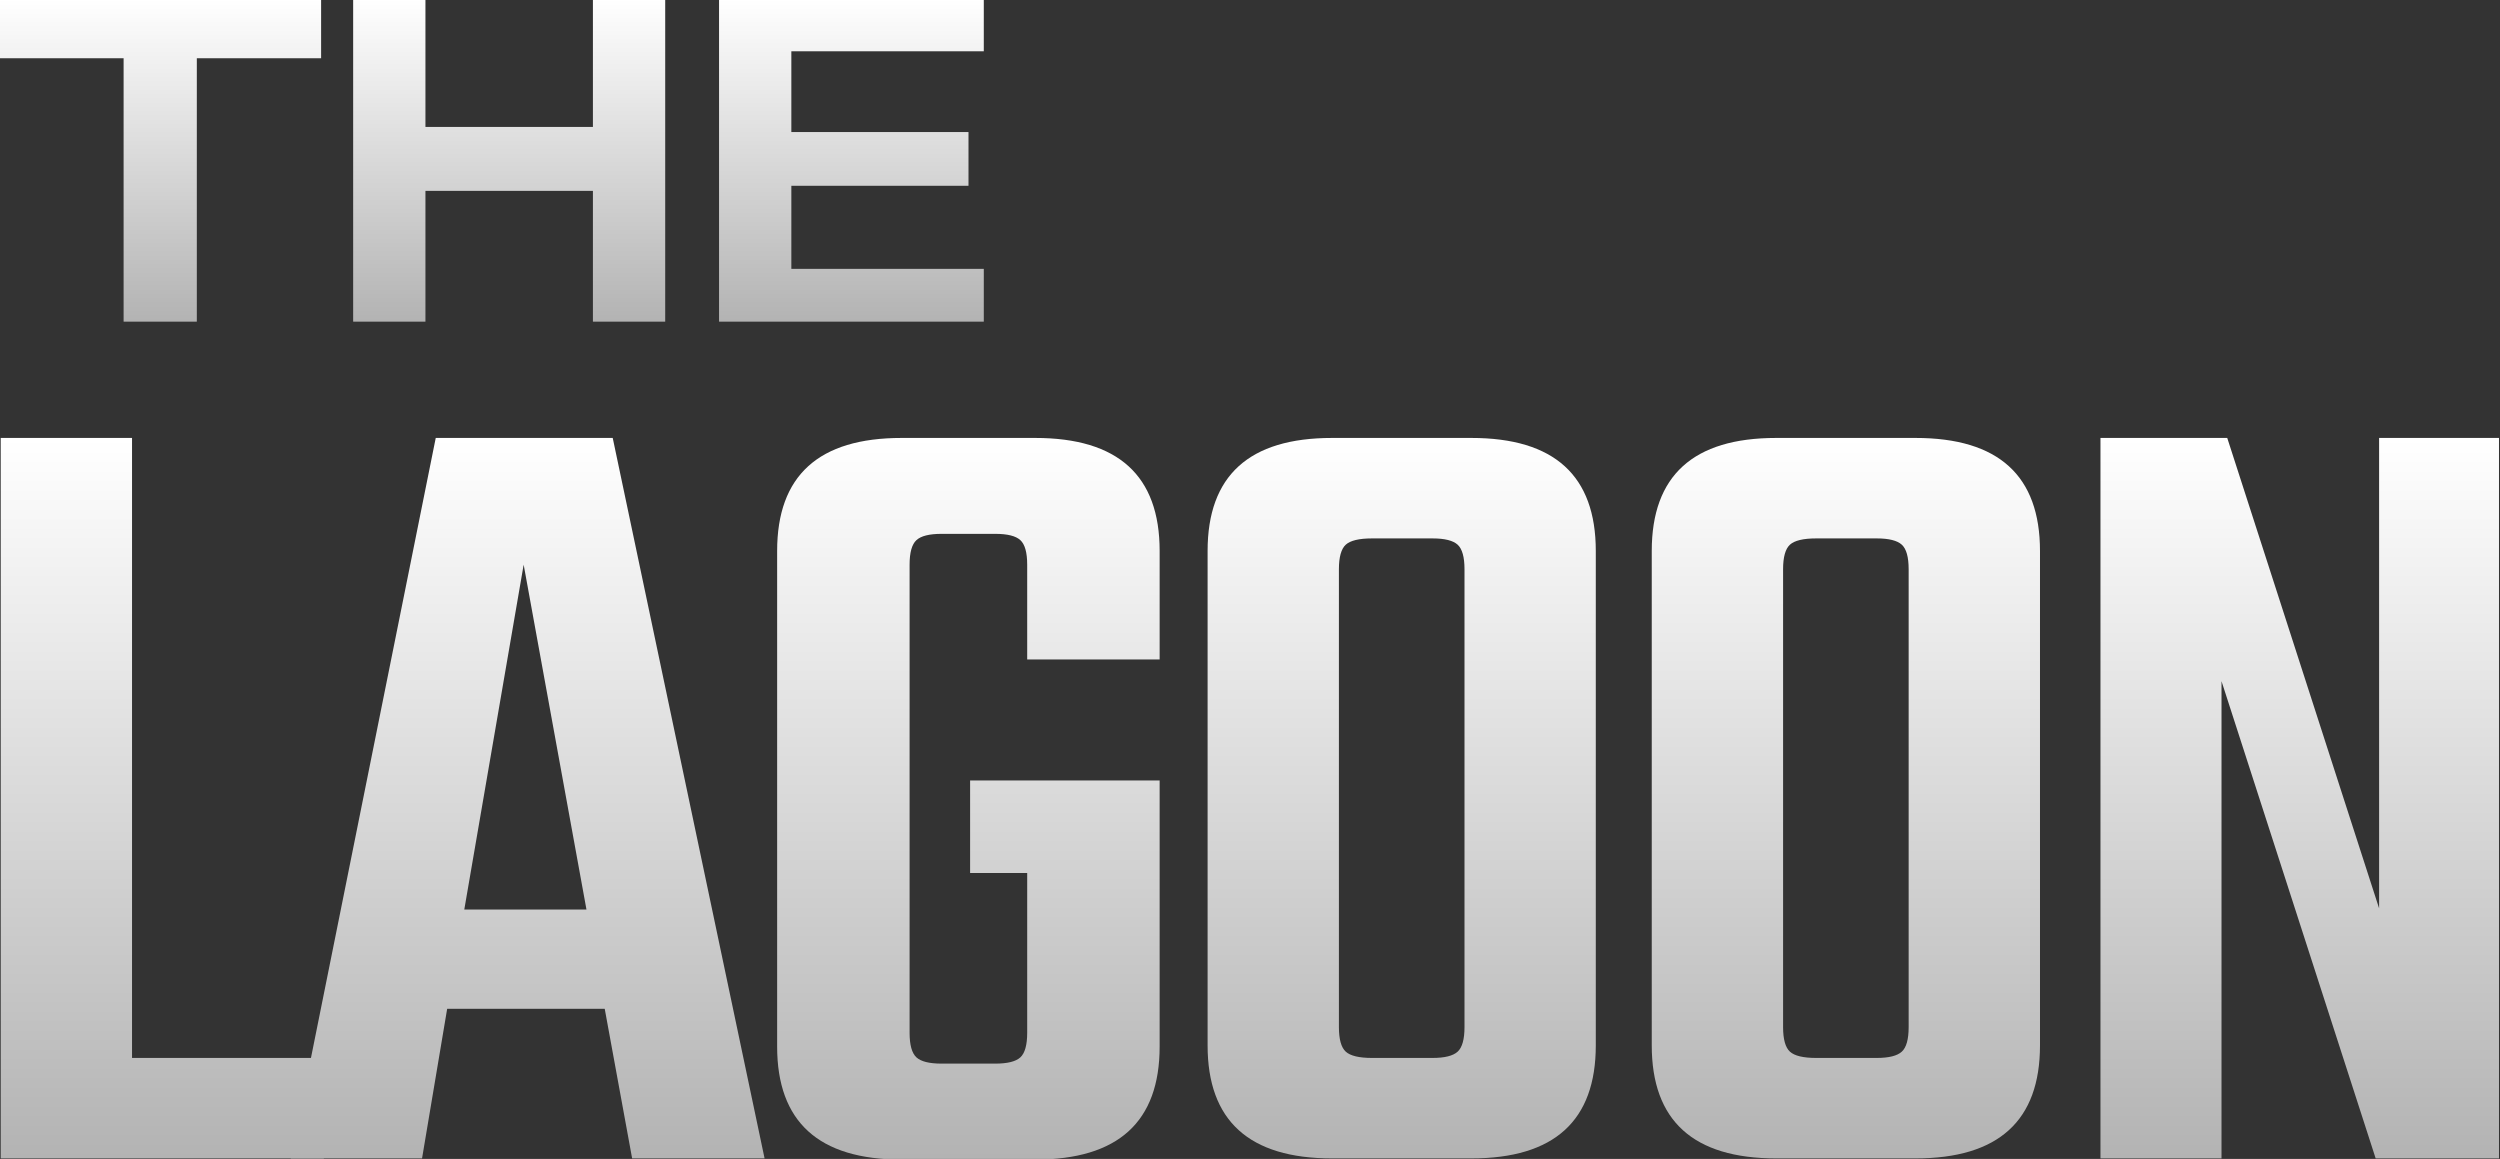 <?xml version="1.0" encoding="UTF-8" standalone="no"?>
<!DOCTYPE svg PUBLIC "-//W3C//DTD SVG 1.1//EN" "http://www.w3.org/Graphics/SVG/1.1/DTD/svg11.dtd">
<svg width="100%" height="100%" viewBox="0 0 755 350" version="1.1" xmlns="http://www.w3.org/2000/svg" xmlns:xlink="http://www.w3.org/1999/xlink" xml:space="preserve" xmlns:serif="http://www.serif.com/" style="fill-rule:evenodd;clip-rule:evenodd;stroke-linejoin:round;stroke-miterlimit:2;">
    <rect x="0" y="0" width="755" height="350" fill="#333333" stroke="none"/>
    <g transform="matrix(1.3,0,0,1.3,-847.035,-1826.36)">
        <path d="M682.236,1650.66L726.797,1650.66L726.797,1674L651.732,1674L651.732,1506.63L682.236,1506.63L682.236,1650.66Z" style="fill:url(#_Linear1);fill-rule:nonzero;"/>
        <path d="M798.415,1674L792.049,1639.25L755.444,1639.25L749.609,1674L719.105,1674L752.792,1506.63L793.905,1506.63L829.183,1674L798.415,1674ZM759.423,1616.18L787.805,1616.18L773.216,1536.07L759.423,1616.18Z" style="fill:url(#_Linear2);fill-rule:nonzero;"/>
        <path d="M920.959,1558.09L890.191,1558.09L890.191,1536.07C890.191,1533.24 889.66,1531.34 888.599,1530.37C887.538,1529.39 885.593,1528.91 882.764,1528.91L870.297,1528.91C867.468,1528.91 865.522,1529.39 864.461,1530.37C863.4,1531.34 862.87,1533.24 862.87,1536.07L862.87,1644.82C862.87,1647.65 863.4,1649.55 864.461,1650.53C865.522,1651.5 867.468,1651.98 870.297,1651.98L882.764,1651.98C885.593,1651.98 887.538,1651.5 888.599,1650.53C889.66,1649.55 890.191,1647.65 890.191,1644.82L890.191,1607.69L876.928,1607.69L876.928,1586.2L920.959,1586.2L920.959,1648.01C920.959,1665.51 911.322,1674.27 892.047,1674.27L861.013,1674.27C841.739,1674.27 832.101,1665.51 832.101,1648.01L832.101,1532.89C832.101,1515.38 841.739,1506.63 861.013,1506.63L892.047,1506.63C911.322,1506.63 920.959,1515.38 920.959,1532.89L920.959,1558.09Z" style="fill:url(#_Linear3);fill-rule:nonzero;"/>
        <path d="M961.012,1506.63L993.372,1506.63C1012.65,1506.63 1022.28,1515.38 1022.28,1532.89L1022.28,1647.74C1022.28,1665.25 1012.65,1674 993.372,1674L961.012,1674C941.737,1674 932.1,1665.25 932.1,1647.74L932.1,1532.89C932.1,1515.38 941.737,1506.63 961.012,1506.63ZM991.781,1643.5L991.781,1537.13C991.781,1534.3 991.25,1532.4 990.189,1531.43C989.128,1530.46 987.183,1529.97 984.354,1529.97L970.296,1529.97C967.29,1529.97 965.256,1530.46 964.195,1531.43C963.134,1532.4 962.604,1534.3 962.604,1537.13L962.604,1643.5C962.604,1646.33 963.134,1648.23 964.195,1649.2C965.256,1650.17 967.29,1650.66 970.296,1650.66L984.354,1650.66C987.183,1650.66 989.128,1650.17 990.189,1649.2C991.25,1648.23 991.781,1646.33 991.781,1643.5Z" style="fill:url(#_Linear4);fill-rule:nonzero;"/>
        <path d="M1064.19,1506.63L1096.55,1506.63C1115.83,1506.63 1125.47,1515.38 1125.47,1532.89L1125.47,1647.74C1125.47,1665.25 1115.83,1674 1096.55,1674L1064.19,1674C1044.92,1674 1035.28,1665.25 1035.28,1647.74L1035.28,1532.89C1035.28,1515.38 1044.92,1506.63 1064.19,1506.63ZM1094.96,1643.5L1094.96,1537.13C1094.96,1534.3 1094.43,1532.4 1093.37,1531.43C1092.31,1530.46 1090.37,1529.97 1087.54,1529.97L1073.48,1529.97C1070.47,1529.97 1068.44,1530.46 1067.38,1531.43C1066.32,1532.4 1065.79,1534.3 1065.79,1537.13L1065.79,1643.5C1065.79,1646.33 1066.32,1648.23 1067.38,1649.2C1068.44,1650.17 1070.47,1650.66 1073.48,1650.66L1087.54,1650.66C1090.37,1650.66 1092.31,1650.17 1093.37,1649.2C1094.43,1648.23 1094.96,1646.33 1094.96,1643.5Z" style="fill:url(#_Linear5);fill-rule:nonzero;"/>
        <path d="M1204.25,1506.63L1232.1,1506.63L1232.1,1674L1203.45,1674L1167.64,1563.13L1167.64,1674L1139.52,1674L1139.52,1506.63L1168.97,1506.63L1204.25,1615.91L1204.25,1506.63Z" style="fill:url(#_Linear6);fill-rule:nonzero;"/>
    </g>
    <g transform="matrix(0.528,0,0,0.528,-110.811,-786.723)">
        <g transform="matrix(1,0,0,1,-432.453,0)">
            <path d="M754.897,1673.98L754.897,1523.32L825.984,1523.32L825.984,1489.14L642.2,1489.14L642.2,1523.32L713.021,1523.32L713.021,1673.98L754.897,1673.98Z" style="fill:url(#_Linear7);fill-rule:nonzero;"/>
        </g>
        <g transform="matrix(1,0,0,1,-432.453,0)">
            <path d="M885.665,1673.98L885.665,1599.18L981.453,1599.18L981.453,1673.98L1022.8,1673.98L1022.8,1489.14L981.453,1489.14L981.453,1562.61L885.665,1562.61L885.665,1489.14L844.319,1489.14L844.319,1673.98L885.665,1673.98Z" style="fill:url(#_Linear8);fill-rule:nonzero;"/>
        </g>
        <g transform="matrix(1,0,0,1,-432.453,0)">
            <path d="M1205.02,1673.98L1205.02,1643.78L1094.95,1643.78L1094.95,1596.27L1196.27,1596.27L1196.27,1565.53L1094.95,1565.53L1094.95,1519.34L1205.02,1519.34L1205.02,1489.14L1053.6,1489.14L1053.6,1673.98L1205.02,1673.98Z" style="fill:url(#_Linear9);fill-rule:nonzero;"/>
        </g>
    </g>
    <defs>
        <linearGradient id="_Linear1" x1="0" y1="0" x2="1" y2="0" gradientUnits="userSpaceOnUse" gradientTransform="matrix(1.02648e-14,167.637,-167.637,1.02648e-14,941.914,1506.63)"><stop offset="0" style="stop-color:white;stop-opacity:1"/><stop offset="1" style="stop-color:rgb(179,179,179);stop-opacity:1"/></linearGradient>
        <linearGradient id="_Linear2" x1="0" y1="0" x2="1" y2="0" gradientUnits="userSpaceOnUse" gradientTransform="matrix(1.02648e-14,167.637,-167.637,1.02648e-14,941.914,1506.63)"><stop offset="0" style="stop-color:white;stop-opacity:1"/><stop offset="1" style="stop-color:rgb(179,179,179);stop-opacity:1"/></linearGradient>
        <linearGradient id="_Linear3" x1="0" y1="0" x2="1" y2="0" gradientUnits="userSpaceOnUse" gradientTransform="matrix(1.02648e-14,167.637,-167.637,1.02648e-14,941.914,1506.63)"><stop offset="0" style="stop-color:white;stop-opacity:1"/><stop offset="1" style="stop-color:rgb(179,179,179);stop-opacity:1"/></linearGradient>
        <linearGradient id="_Linear4" x1="0" y1="0" x2="1" y2="0" gradientUnits="userSpaceOnUse" gradientTransform="matrix(1.02648e-14,167.637,-167.637,1.02648e-14,941.914,1506.63)"><stop offset="0" style="stop-color:white;stop-opacity:1"/><stop offset="1" style="stop-color:rgb(179,179,179);stop-opacity:1"/></linearGradient>
        <linearGradient id="_Linear5" x1="0" y1="0" x2="1" y2="0" gradientUnits="userSpaceOnUse" gradientTransform="matrix(1.02648e-14,167.637,-167.637,1.02648e-14,941.914,1506.63)"><stop offset="0" style="stop-color:white;stop-opacity:1"/><stop offset="1" style="stop-color:rgb(179,179,179);stop-opacity:1"/></linearGradient>
        <linearGradient id="_Linear6" x1="0" y1="0" x2="1" y2="0" gradientUnits="userSpaceOnUse" gradientTransform="matrix(1.02648e-14,167.637,-167.637,1.02648e-14,941.914,1506.63)"><stop offset="0" style="stop-color:white;stop-opacity:1"/><stop offset="1" style="stop-color:rgb(179,179,179);stop-opacity:1"/></linearGradient>
        <linearGradient id="_Linear7" x1="0" y1="0" x2="1" y2="0" gradientUnits="userSpaceOnUse" gradientTransform="matrix(1.13185e-14,184.845,-184.845,1.13185e-14,923.612,1489.14)"><stop offset="0" style="stop-color:white;stop-opacity:1"/><stop offset="1" style="stop-color:rgb(179,179,179);stop-opacity:1"/></linearGradient>
        <linearGradient id="_Linear8" x1="0" y1="0" x2="1" y2="0" gradientUnits="userSpaceOnUse" gradientTransform="matrix(1.13185e-14,184.845,-184.845,1.13185e-14,923.612,1489.14)"><stop offset="0" style="stop-color:white;stop-opacity:1"/><stop offset="1" style="stop-color:rgb(179,179,179);stop-opacity:1"/></linearGradient>
        <linearGradient id="_Linear9" x1="0" y1="0" x2="1" y2="0" gradientUnits="userSpaceOnUse" gradientTransform="matrix(1.13185e-14,184.845,-184.845,1.13185e-14,923.612,1489.14)"><stop offset="0" style="stop-color:white;stop-opacity:1"/><stop offset="1" style="stop-color:rgb(179,179,179);stop-opacity:1"/></linearGradient>
    </defs>
</svg>
